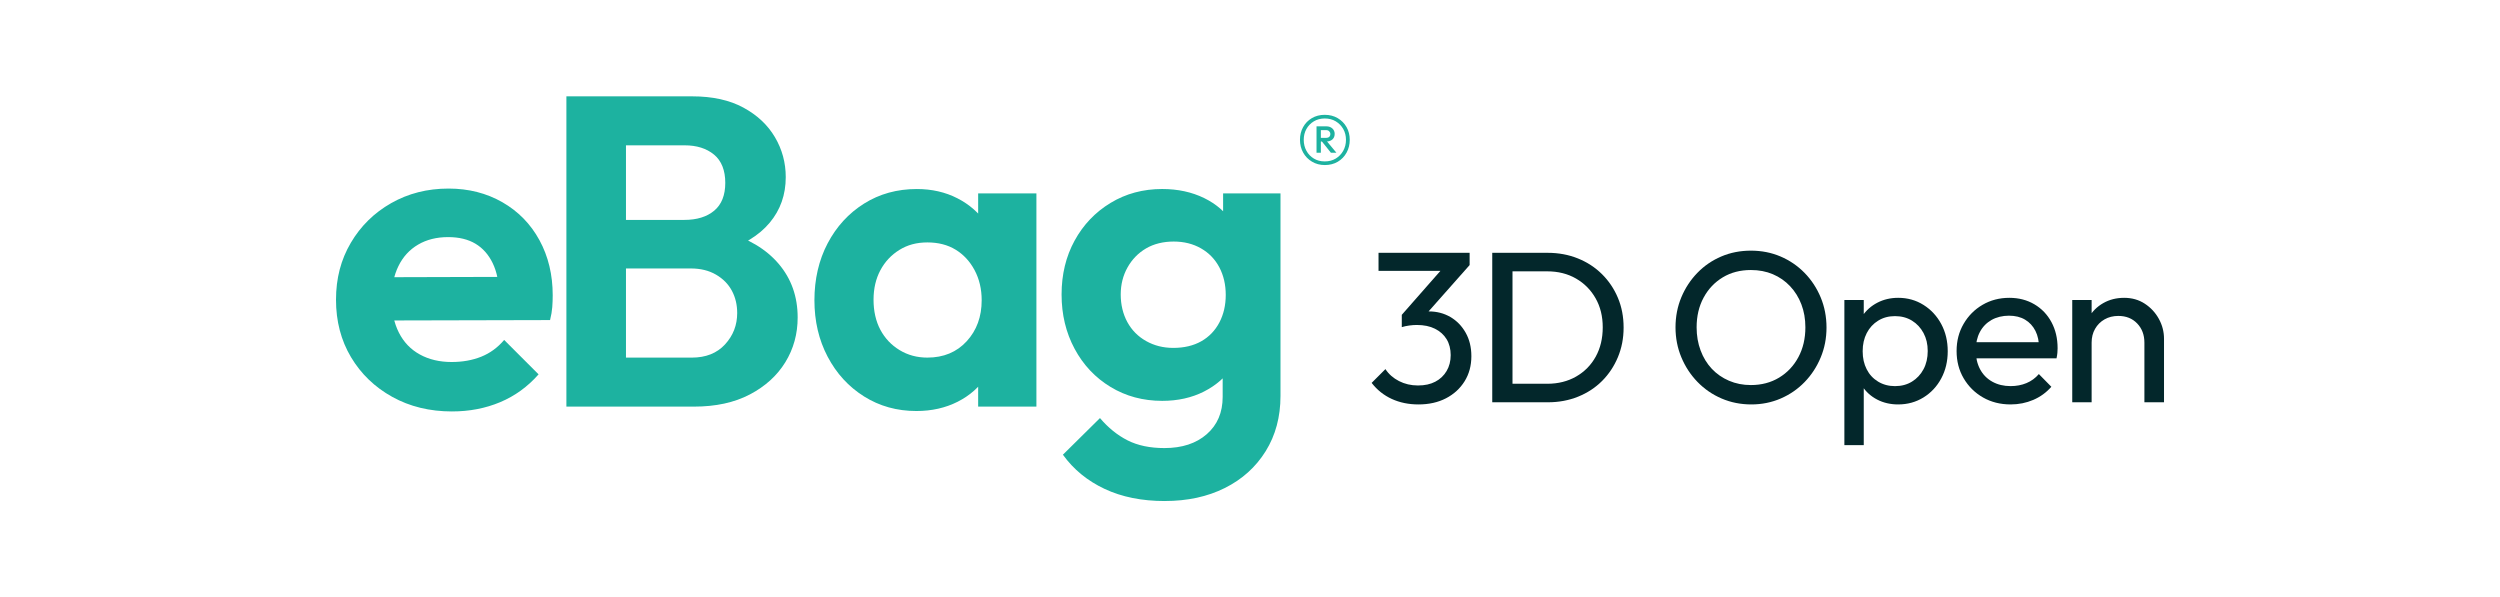 <?xml version="1.0" encoding="UTF-8"?> <svg xmlns="http://www.w3.org/2000/svg" id="BLACK" viewBox="0 0 1661.7 397.07"><defs><style> .cls-1 { fill: #1db2a0; } .cls-1, .cls-2 { stroke-width: 0px; } .cls-2 { fill: #03272b; } </style></defs><g><path class="cls-2" d="m942.76,268.82c-6.49,0-12.38-1.22-17.68-3.65s-9.76-5.99-13.38-10.67l9.16-9.16c2.19,3.34,5.2,5.99,9.02,7.95,3.82,1.96,8.02,2.93,12.6,2.93s8.33-.83,11.52-2.5c3.2-1.67,5.7-4.03,7.52-7.09,1.81-3.05,2.72-6.58,2.72-10.59s-.91-7.63-2.72-10.59c-1.81-2.96-4.39-5.27-7.73-6.94-3.34-1.67-7.35-2.5-12.02-2.5-1.62,0-3.32.12-5.08.36-1.77.24-3.41.6-4.94,1.07l5.73-7.73c1.81-.86,3.77-1.53,5.87-2,2.1-.48,4.2-.72,6.3-.72,5.34,0,10.14,1.24,14.39,3.72,4.25,2.48,7.63,5.97,10.16,10.45,2.53,4.49,3.79,9.69,3.79,15.6,0,6.3-1.5,11.86-4.51,16.68-3.01,4.82-7.13,8.59-12.38,11.31-5.25,2.72-11.36,4.08-18.32,4.08Zm-26.48-88.76v-12.03h60.55v8.16l-11.74,3.87h-48.82Zm15.46,37.36v-8.16l29.06-33.07h16.03l-29.92,33.78-15.17,7.44Z"></path><path class="cls-2" d="m991.87,267.39v-99.35h13.46v99.35h-13.46Zm8.88,0v-12.31h27.63c7.25,0,13.67-1.6,19.25-4.8,5.58-3.2,9.92-7.61,13.03-13.24,3.1-5.63,4.65-12.12,4.65-19.47s-1.57-13.67-4.72-19.25-7.49-9.97-13.03-13.17c-5.54-3.2-11.93-4.8-19.18-4.8h-27.49v-12.31h27.77c7.25,0,13.96,1.24,20.11,3.72,6.16,2.48,11.5,5.96,16.03,10.45,4.53,4.49,8.06,9.73,10.59,15.75,2.53,6.01,3.79,12.6,3.79,19.75s-1.27,13.62-3.79,19.68c-2.53,6.06-6.04,11.33-10.52,15.82s-9.81,7.97-15.96,10.45c-6.16,2.48-12.81,3.72-19.97,3.72h-28.2Z"></path><path class="cls-2" d="m1164.08,268.82c-7.06,0-13.65-1.31-19.76-3.94-6.11-2.62-11.45-6.3-16.03-11.02-4.58-4.72-8.16-10.19-10.74-16.39-2.58-6.2-3.87-12.83-3.87-19.9s1.29-13.81,3.87-19.97c2.58-6.16,6.13-11.57,10.67-16.25,4.53-4.67,9.83-8.3,15.89-10.88,6.06-2.58,12.62-3.87,19.68-3.87s13.62,1.29,19.68,3.87c6.06,2.58,11.38,6.21,15.96,10.88,4.58,4.68,8.16,10.12,10.74,16.32,2.58,6.2,3.87,12.88,3.87,20.04s-1.29,13.7-3.87,19.9c-2.58,6.21-6.13,11.64-10.67,16.32-4.53,4.68-9.83,8.33-15.89,10.95-6.06,2.62-12.58,3.94-19.54,3.94Zm-.29-12.88c7.06,0,13.31-1.65,18.75-4.94,5.44-3.29,9.71-7.82,12.81-13.6,3.1-5.77,4.65-12.38,4.65-19.83,0-5.53-.88-10.62-2.65-15.25-1.77-4.63-4.27-8.66-7.52-12.1-3.25-3.44-7.06-6.08-11.45-7.95-4.39-1.86-9.26-2.79-14.6-2.79-7.06,0-13.29,1.62-18.68,4.87-5.39,3.25-9.64,7.73-12.74,13.46-3.1,5.73-4.65,12.31-4.65,19.76,0,5.54.88,10.67,2.65,15.39,1.76,4.72,4.25,8.78,7.44,12.17,3.2,3.39,7.01,6.04,11.45,7.95,4.44,1.91,9.28,2.86,14.53,2.86Z"></path><path class="cls-2" d="m1225.92,295.88v-96.49h12.88v17.89l-2.43,16.46,2.43,16.61v45.52h-12.88Zm35.79-27.06c-5.15,0-9.81-1.07-13.96-3.22-4.15-2.15-7.47-5.13-9.95-8.95-2.48-3.82-3.87-8.16-4.15-13.03v-20.47c.29-4.96,1.69-9.33,4.22-13.1,2.53-3.77,5.87-6.73,10.02-8.88,4.15-2.15,8.75-3.22,13.81-3.22,6.2,0,11.81,1.57,16.82,4.72s8.95,7.4,11.81,12.74c2.86,5.35,4.29,11.36,4.29,18.04s-1.43,12.69-4.29,18.04c-2.86,5.35-6.8,9.57-11.81,12.67-5.01,3.1-10.62,4.65-16.82,4.65Zm-2.15-12.17c4.29,0,8.06-1,11.31-3.01,3.24-2,5.8-4.75,7.66-8.23,1.86-3.48,2.79-7.52,2.79-12.1s-.93-8.47-2.79-11.95c-1.86-3.48-4.42-6.23-7.66-8.23-3.25-2-7.01-3.01-11.31-3.01s-7.92,1-11.17,3.01c-3.25,2-5.78,4.75-7.59,8.23-1.81,3.49-2.72,7.52-2.72,12.1s.88,8.47,2.65,11.95c1.76,3.49,4.29,6.23,7.59,8.23,3.29,2,7.04,3.01,11.24,3.01Z"></path><path class="cls-2" d="m1336.44,268.82c-6.87,0-13-1.55-18.4-4.65-5.39-3.1-9.66-7.32-12.81-12.67-3.15-5.34-4.72-11.4-4.72-18.18s1.55-12.69,4.65-18.04c3.1-5.34,7.3-9.57,12.6-12.67,5.3-3.1,11.24-4.65,17.82-4.65,6.2,0,11.74,1.43,16.61,4.29,4.87,2.86,8.66,6.83,11.38,11.88,2.72,5.06,4.08,10.83,4.08,17.32,0,.96-.05,1.98-.14,3.08-.1,1.1-.29,2.31-.57,3.65h-57.41v-10.74h50.53l-4.72,4.15c0-4.58-.81-8.47-2.43-11.67-1.62-3.2-3.92-5.68-6.87-7.44-2.96-1.77-6.54-2.65-10.74-2.65s-8.26.96-11.6,2.86c-3.34,1.91-5.92,4.58-7.73,8.02-1.81,3.44-2.72,7.49-2.72,12.17s.95,8.95,2.86,12.53c1.91,3.58,4.63,6.35,8.16,8.3,3.53,1.96,7.59,2.93,12.17,2.93,3.82,0,7.32-.67,10.52-2,3.2-1.33,5.94-3.34,8.23-6.01l8.3,8.45c-3.34,3.82-7.35,6.73-12.02,8.73-4.68,2-9.69,3.01-15.03,3.01Z"></path><path class="cls-2" d="m1377.38,267.39v-68h12.88v68h-12.88Zm47.96,0v-39.65c0-5.15-1.6-9.4-4.8-12.74-3.2-3.34-7.37-5.01-12.53-5.01-3.44,0-6.49.77-9.16,2.29-2.67,1.53-4.77,3.63-6.3,6.3-1.53,2.67-2.29,5.73-2.29,9.16l-5.3-3.01c0-5.15,1.15-9.73,3.44-13.74,2.29-4.01,5.49-7.18,9.59-9.52,4.1-2.34,8.73-3.51,13.89-3.51s9.71,1.29,13.67,3.87c3.96,2.58,7.09,5.94,9.38,10.09,2.29,4.15,3.44,8.57,3.44,13.24v42.23h-13.03Z"></path></g><g><g><path class="cls-1" d="m300.49,273.48c-14.87,0-28.12-3.23-39.75-9.68-11.64-6.45-20.78-15.25-27.43-26.4-6.65-11.15-9.97-23.86-9.97-38.14s3.27-26.69,9.83-37.84c6.55-11.15,15.5-19.95,26.84-26.4,11.34-6.45,24.05-9.68,38.14-9.68,13.3,0,25.23,3.04,35.79,9.09,10.56,6.06,18.78,14.47,24.64,25.23,5.87,10.76,8.8,22.98,8.8,36.67,0,2.54-.1,5.13-.29,7.77-.2,2.64-.69,5.53-1.47,8.65l-119.39.29v-28.75l101.5-.29-15.84,12.03c-.2-8.41-1.66-15.45-4.4-21.12-2.74-5.67-6.55-9.97-11.44-12.91-4.89-2.93-10.95-4.4-18.19-4.4-7.63,0-14.28,1.66-19.95,4.99-5.67,3.33-10.03,8.07-13.05,14.23-3.03,6.16-4.55,13.45-4.55,21.85s1.61,16.09,4.84,22.44c3.23,6.36,7.87,11.2,13.94,14.52,6.06,3.33,13.1,4.99,21.12,4.99,7.23,0,13.79-1.17,19.65-3.52s10.95-6.06,15.25-11.15l22.88,22.88c-7.24,8.21-15.75,14.38-25.52,18.48-9.78,4.11-20.44,6.16-31.97,6.16Z"></path><path class="cls-1" d="m376.47,270.26V64.03h39.6v206.23h-39.6Zm29.33,0v-32.56h53.98c9.39,0,16.77-2.93,22.15-8.8,5.38-5.87,8.07-12.81,8.07-20.83,0-5.47-1.17-10.41-3.52-14.81s-5.87-7.97-10.56-10.71c-4.69-2.74-10.27-4.11-16.72-4.11h-53.39v-32.27h48.99c8.41,0,15.06-2.05,19.95-6.16,4.89-4.11,7.33-10.27,7.33-18.48s-2.49-14.67-7.48-18.77c-4.99-4.11-11.49-6.16-19.51-6.16h-49.28v-32.56h54.27c13.49,0,24.83,2.49,34.03,7.48,9.19,4.99,16.18,11.54,20.97,19.66,4.79,8.12,7.19,16.97,7.19,26.55,0,11.73-3.57,21.85-10.71,30.36-7.14,8.51-17.65,14.92-31.54,19.21l1.76-13.2c15.45,4.3,27.38,11.39,35.79,21.27,8.41,9.88,12.62,21.76,12.62,35.64,0,10.96-2.74,20.88-8.21,29.78-5.48,8.9-13.35,16.04-23.61,21.41-10.27,5.38-22.64,8.07-37.11,8.07h-55.44Z"></path><path class="cls-1" d="m609.09,273.19c-12.91,0-24.49-3.23-34.76-9.68s-18.33-15.25-24.2-26.4-8.8-23.66-8.8-37.55,2.93-26.7,8.8-37.84,13.93-19.95,24.2-26.4c10.27-6.45,21.95-9.68,35.06-9.68,9.97,0,18.97,2.05,26.99,6.16,8.02,4.11,14.47,9.78,19.36,17.01,4.89,7.24,7.53,15.55,7.92,24.93v51.34c-.39,9.19-2.98,17.45-7.77,24.79-4.79,7.33-11.25,13.05-19.36,17.16-8.12,4.11-17.26,6.16-27.43,6.16Zm7.33-35.5c10.75,0,19.46-3.62,26.11-10.85,6.65-7.23,9.97-16.33,9.97-27.28,0-7.43-1.57-14.08-4.69-19.95-3.13-5.87-7.33-10.41-12.61-13.64-5.28-3.23-11.54-4.84-18.78-4.84s-13.25,1.66-18.63,4.99c-5.38,3.33-9.58,7.82-12.62,13.49-3.03,5.67-4.55,12.22-4.55,19.65s1.51,14.28,4.55,19.95c3.03,5.67,7.28,10.17,12.76,13.49,5.47,3.33,11.63,4.99,18.48,4.99Zm33.74,32.56v-38.14l6.45-34.62-6.45-34.32v-34.62h38.72v141.69h-38.72Z"></path><path class="cls-1" d="m772.49,266.44c-12.71,0-24.16-3.08-34.32-9.24-10.17-6.16-18.14-14.62-23.91-25.38-5.77-10.75-8.65-22.78-8.65-36.08s2.88-25.23,8.65-35.79c5.77-10.56,13.74-18.92,23.91-25.08,10.17-6.16,21.61-9.24,34.32-9.24,10.36,0,19.65,2.01,27.87,6.01,8.21,4.01,14.62,9.63,19.21,16.87,4.59,7.24,7.09,15.65,7.48,25.23v44.59c-.39,9.58-2.93,17.94-7.63,25.08-4.69,7.14-11.1,12.76-19.21,16.87-8.12,4.11-17.36,6.16-27.72,6.16Zm1.76,66.59c-15.25,0-28.6-2.69-40.04-8.07-11.44-5.38-20.68-12.96-27.72-22.73l24.64-24.35c5.47,6.45,11.59,11.39,18.33,14.81,6.75,3.42,14.91,5.13,24.5,5.13,11.73,0,21.12-3.08,28.16-9.24,7.04-6.16,10.56-14.42,10.56-24.79v-35.79l6.16-31.1-5.87-31.09v-37.26h38.14v134.65c0,13.88-3.28,26.11-9.83,36.67-6.55,10.56-15.6,18.72-27.14,24.49-11.54,5.77-24.84,8.65-39.9,8.65Zm5.57-101.79c7.23,0,13.44-1.47,18.63-4.4,5.18-2.93,9.19-7.09,12.03-12.47,2.83-5.38,4.25-11.49,4.25-18.33s-1.42-12.95-4.25-18.33c-2.84-5.38-6.89-9.58-12.17-12.61-5.28-3.03-11.34-4.55-18.19-4.55s-13.16,1.52-18.33,4.55c-5.18,3.03-9.29,7.24-12.32,12.61-3.03,5.38-4.55,11.4-4.55,18.04s1.47,12.96,4.4,18.33c2.93,5.38,7.09,9.58,12.47,12.61,5.38,3.03,11.39,4.55,18.04,4.55Z"></path></g><g><path class="cls-1" d="m882.06,94.04c1.4-.08,2.58-.51,3.52-1.33,1.04-.91,1.55-2.15,1.55-3.72,0-1.47-.52-2.67-1.55-3.61-1.04-.94-2.37-1.41-3.98-1.41h-6.53v17.53h2.88v-7.44h.71l5.96,7.44h3.64l-6.21-7.47h.01Zm-4.11-2.39v-5.16h3.49c.86,0,1.54.25,2.05.76.5.5.76,1.11.76,1.82,0,.81-.25,1.44-.76,1.9s-1.19.68-2.05.68c0,0-3.49,0-3.49,0Z"></path><path class="cls-1" d="m895.02,84.48c-1.42-2.51-3.38-4.49-5.88-5.96-2.51-1.47-5.38-2.2-8.61-2.2s-6.09.74-8.57,2.2-4.42,3.45-5.8,5.96c-1.39,2.5-2.09,5.32-2.09,8.46s.71,5.97,2.12,8.5,3.37,4.54,5.88,6.03c2.5,1.49,5.35,2.24,8.54,2.24s6.1-.73,8.58-2.2c2.48-1.47,4.43-3.48,5.84-6.03,1.41-2.56,2.12-5.4,2.12-8.54s-.71-5.96-2.12-8.46h-.01Zm-2.2,15.75c-1.22,2.18-2.87,3.89-4.97,5.16s-4.54,1.9-7.32,1.9-5.15-.63-7.25-1.9c-2.1-1.26-3.75-2.98-4.93-5.16-1.19-2.18-1.78-4.6-1.78-7.29s.59-5.08,1.78-7.21c1.19-2.12,2.83-3.82,4.93-5.08,2.1-1.26,4.52-1.9,7.25-1.9s5.22.63,7.32,1.9,3.75,2.96,4.97,5.08c1.21,2.12,1.82,4.53,1.82,7.21s-.61,5.11-1.82,7.29Z"></path></g></g></svg> 